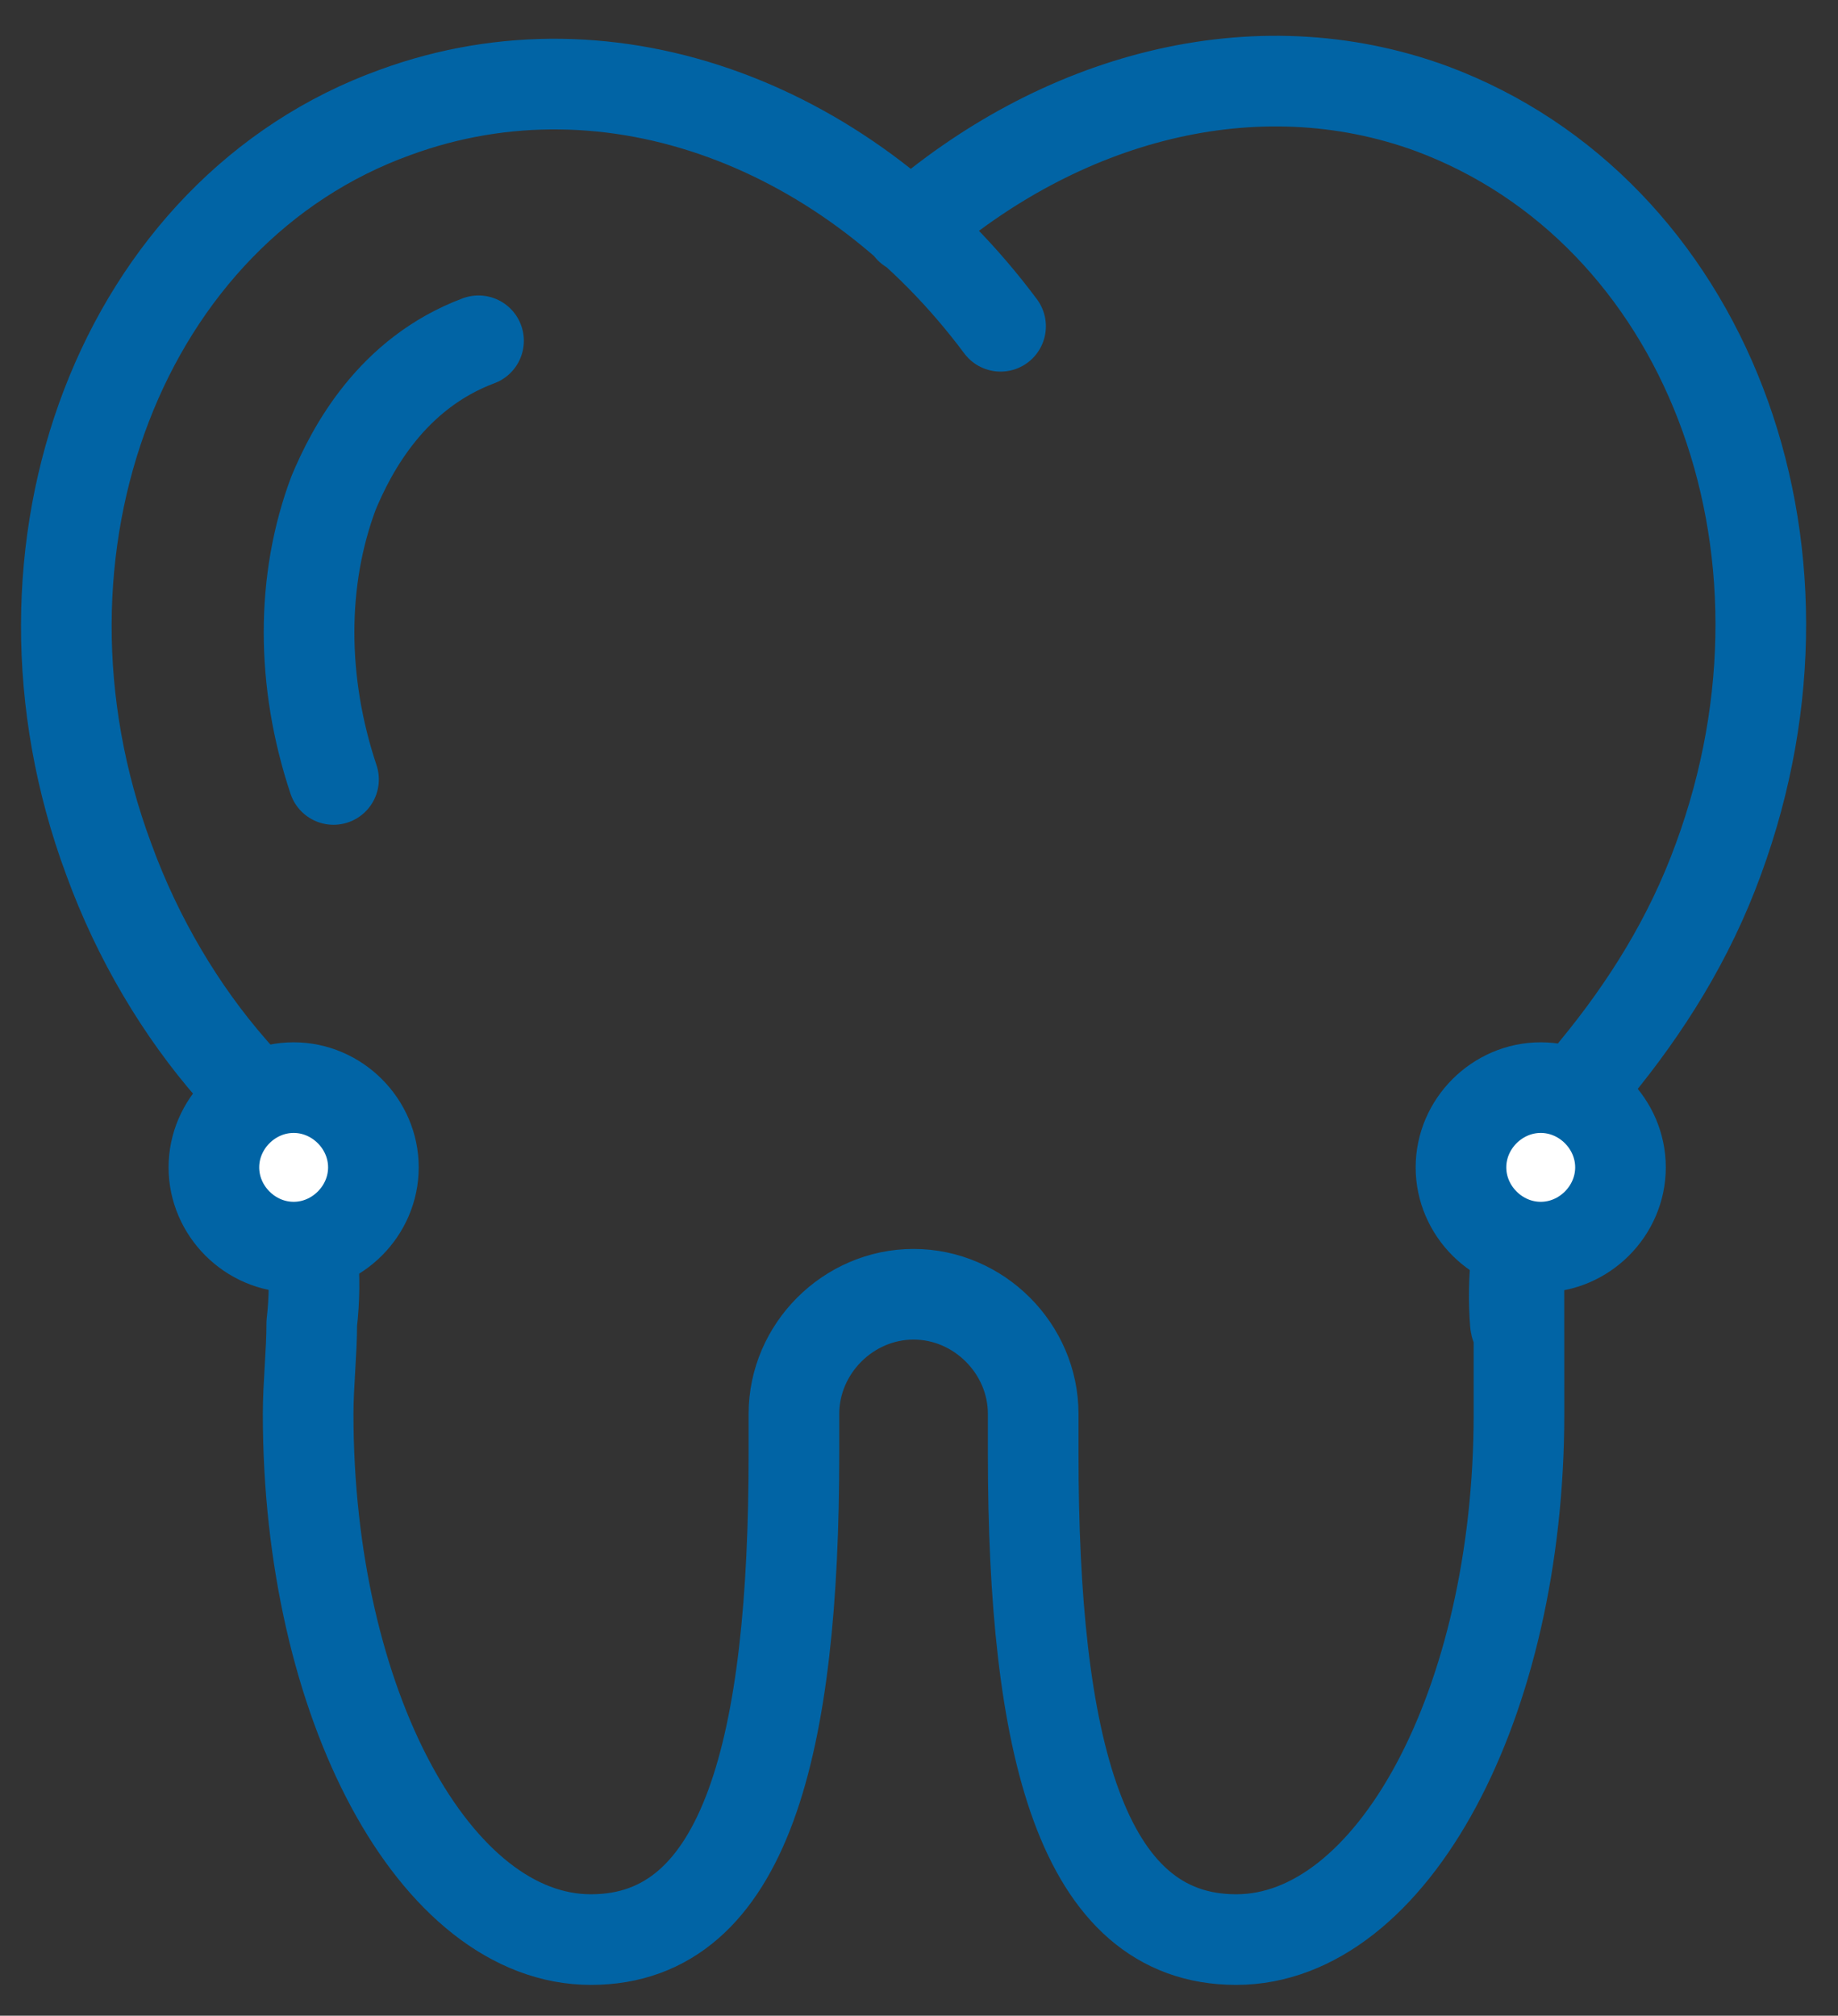 <?xml version="1.0" encoding="UTF-8"?>
<svg id="Layer_1" xmlns="http://www.w3.org/2000/svg" version="1.1" viewBox="0 0 50.7 55.6">
  <rect x="0" y="0" width="50.7" height="55.6" fill="#333333" stroke="none"/>
  <!-- Generator: Adobe Illustrator 29.3.1, SVG Export Plug-In . SVG Version: 2.1.0 Build 151)  -->
  <defs>
    <style>
      .st0 {
        fill: #fff;
      }

      .st1 {
        stroke-linejoin: round;
      }

      .st1, .st2 {
        fill: none;
        stroke: #0164a5;
        stroke-linecap: round;
        stroke-width: 2.5px;
      }

      .st2 {
        stroke-miterlimit: 10;
      }
    </style>
  </defs>
  <path class="st1" d="M13.2,9.4c-2.4.9-3.5,3-4,4.2-.9,2.4-.9,5.2,0,7.9M27.6,9C23.5,3.5,16.9.9,10.9,3.1,3.4,5.8-.2,15.1,3,23.7c.8,2.2,2,4.2,3.4,5.8,1.7,1.9,2.5,4.4,2.2,7,0,.8-.1,1.7-.1,2.5,0,8,3.5,14.5,7.8,14.5s5.6-5.4,5.6-13.4v-1.1c0-1.8,1.5-3.3,3.3-3.3s3.3,1.5,3.3,3.3v1.1c0,8,1.3,13.4,5.6,13.4s7.8-6.5,7.8-14.5,0-1.7-.1-2.5c-.2-2.5.6-5,2.2-7,1.4-1.7,2.6-3.6,3.4-5.8,3.2-8.7-.4-17.9-7.9-20.7-4.9-1.8-10.3-.3-14.4,3.3"/>
  <g>
    <circle class="st0" cx="8.1" cy="32.2" r="1.6"/>
    <path class="st2" d="M10.3,32.2c0,1.2-1,2.2-2.2,2.2s-2.2-1-2.2-2.2,1-2.2,2.2-2.2,2.2,1,2.2,2.2Z"/>
  </g>
  <g>
    <circle class="st0" cx="42.5" cy="32.2" r="1.6"/>
    <path class="st2" d="M44.7,32.2c0,1.2-1,2.2-2.2,2.2s-2.2-1-2.2-2.2,1-2.2,2.2-2.2,2.2,1,2.2,2.2Z"/>
  </g>
</svg>